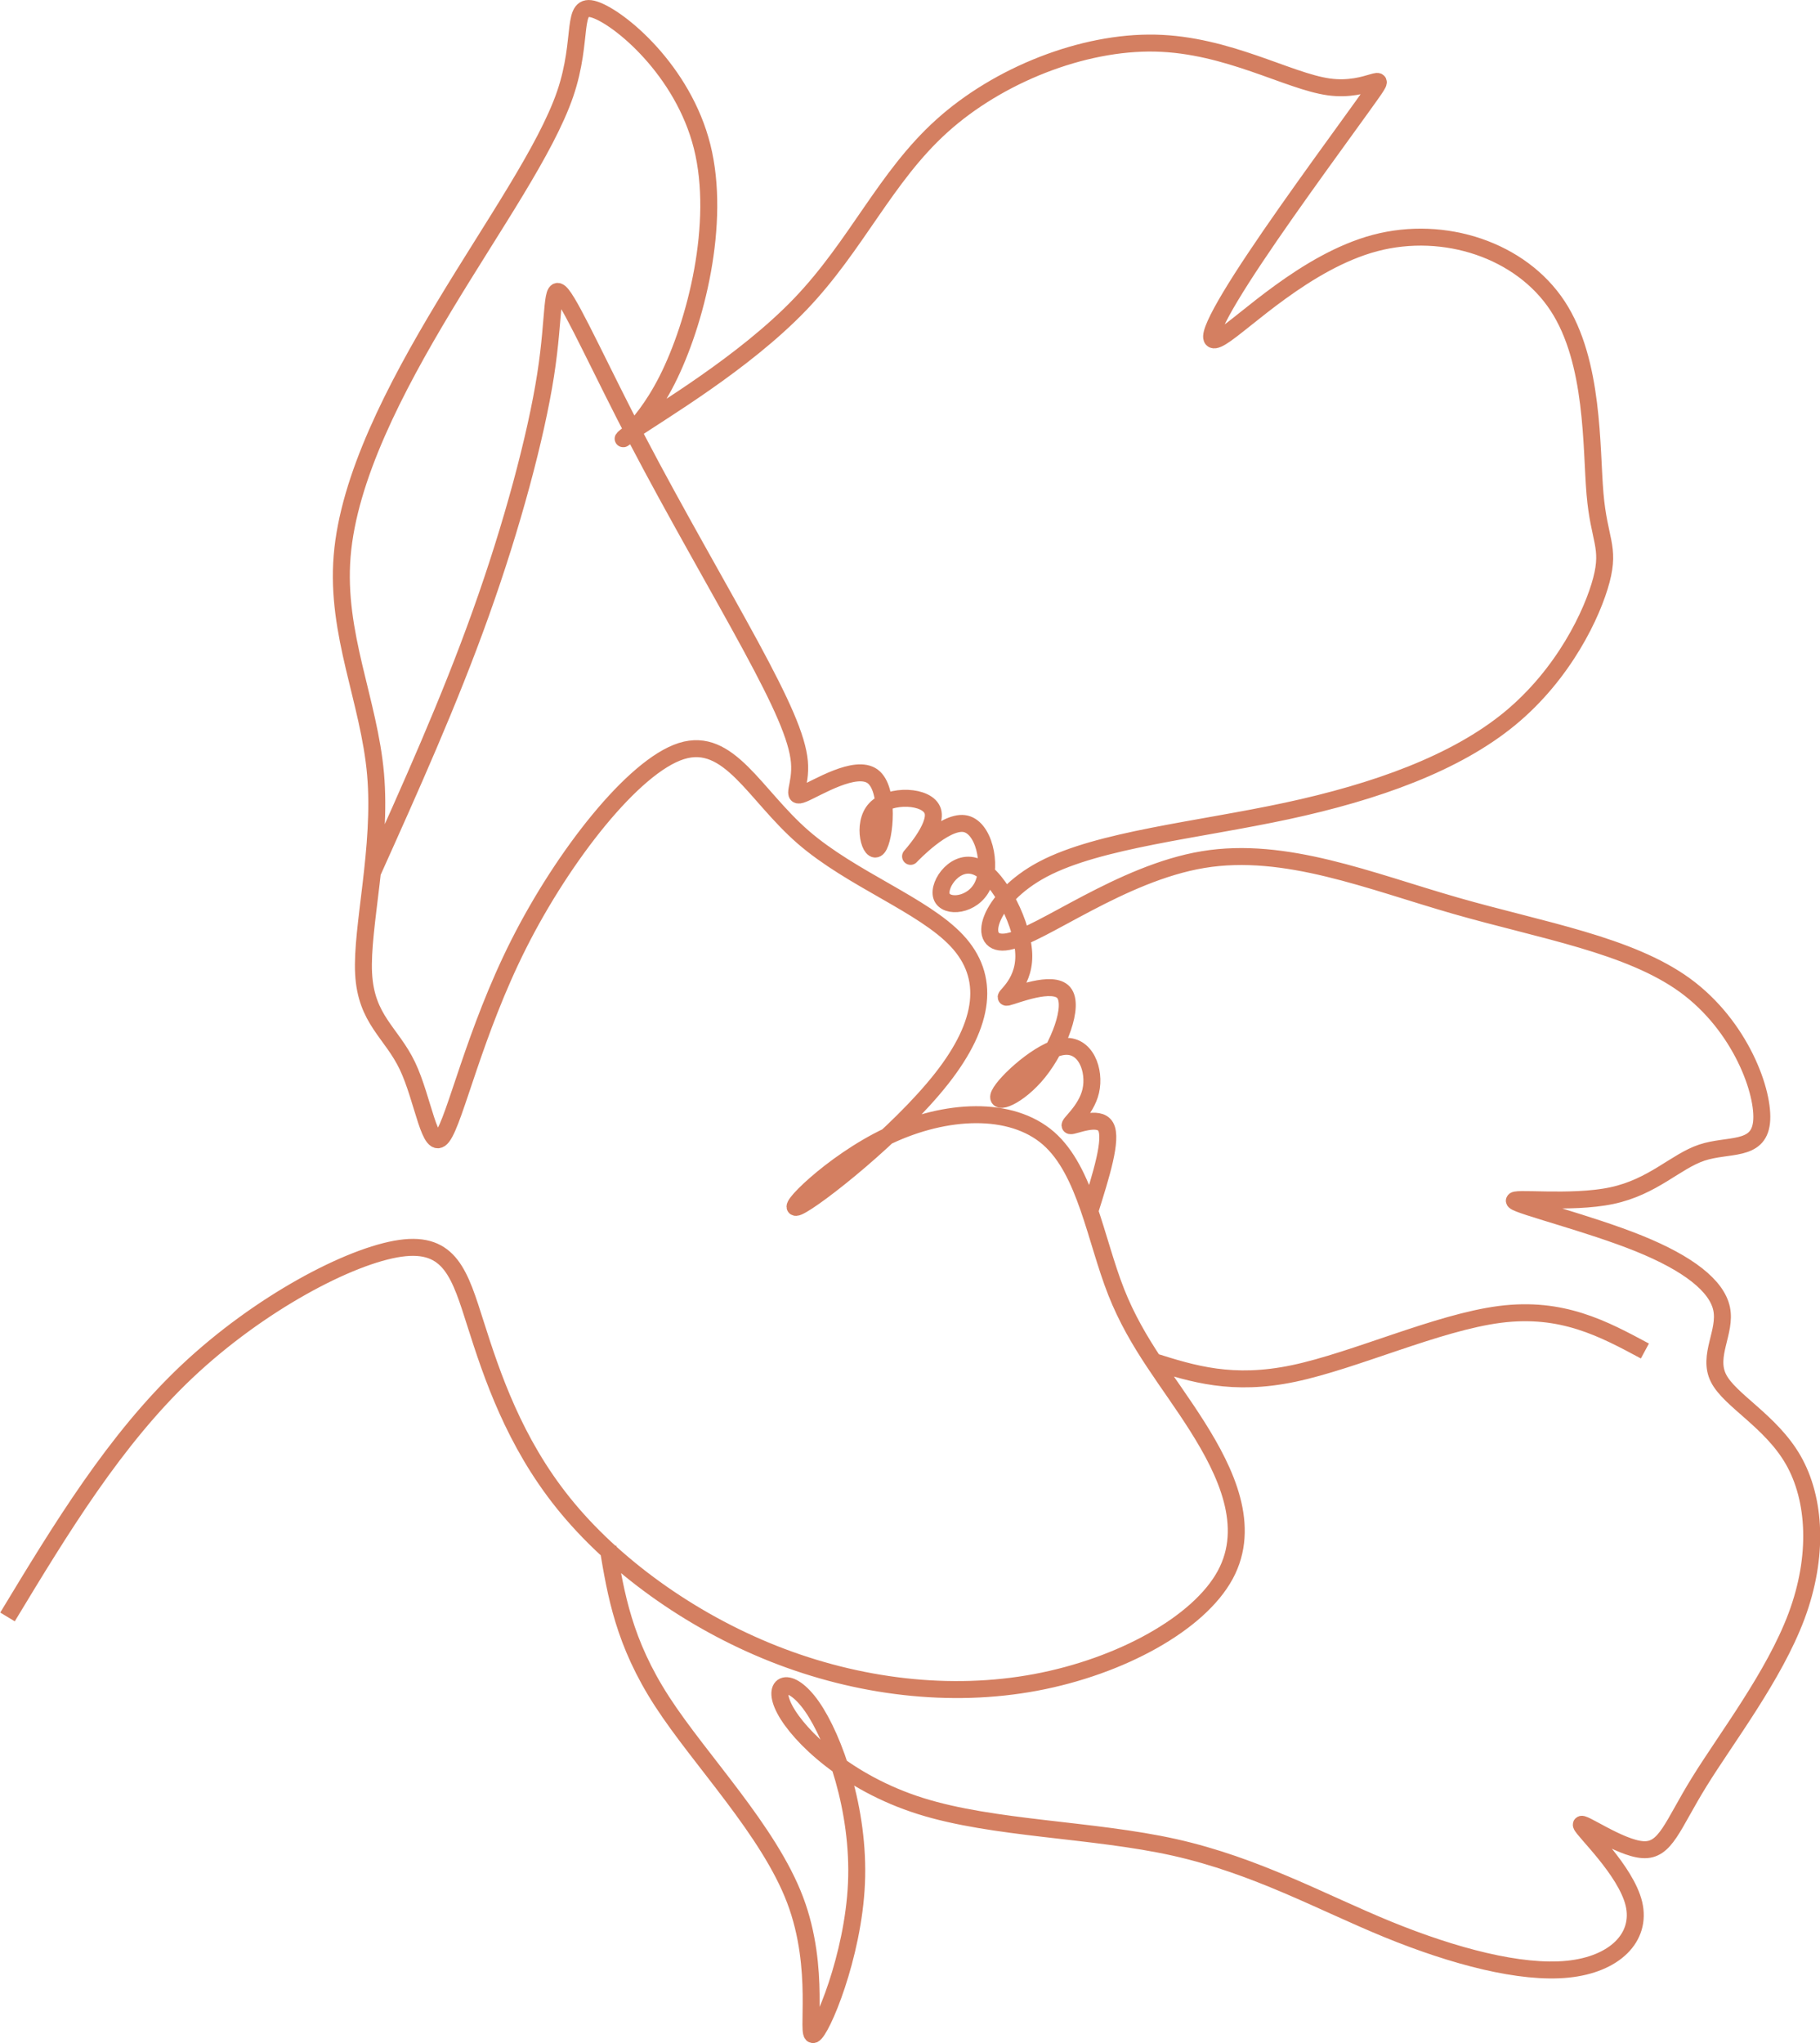 <?xml version="1.0" encoding="UTF-8"?> <svg xmlns="http://www.w3.org/2000/svg" id="Layer_2" data-name="Layer 2" viewBox="0 0 182.41 204.74"><defs><style> .cls-1 { fill: none; stroke: #d47f61; stroke-miterlimit: 10; stroke-width: 1.7px; } </style></defs><g id="Layer_1-2" data-name="Layer 1"><path class="cls-1" d="M60.93,155.03c.8,4.79,1.6,9.58,5.43,15.49,3.83,5.91,10.7,12.93,13.33,19.88,2.63,6.94,1.04,13.81,1.84,13.49.8-.32,3.99-7.82,4.31-15.17.32-7.34-2.24-14.53-4.47-17.72-2.24-3.19-4.15-2.39-2.71.32,1.44,2.71,6.23,7.34,13.57,9.66,7.34,2.32,17.24,2.32,25.47,4.15,8.22,1.84,14.77,5.51,21.39,8.22,6.63,2.71,13.33,4.47,18.04,3.99,4.71-.48,7.42-3.19,6.63-6.55-.8-3.35-5.11-7.34-5.27-7.9-.16-.56,3.83,2.32,6.15,2.47,2.31.16,2.95-2.4,5.67-6.79,2.71-4.39,7.5-10.62,9.74-16.6,2.24-5.99,1.92-11.73-.32-15.65-2.24-3.91-6.39-5.99-7.5-8.22-1.12-2.24.8-4.63.32-6.94-.48-2.31-3.35-4.55-8.3-6.55-4.95-2-11.97-3.75-12.45-4.23-.48-.48,5.59.32,9.74-.56,4.15-.88,6.39-3.43,9.02-4.31,2.63-.88,5.67-.08,5.99-3.03.32-2.95-2.08-9.66-7.66-13.73-5.59-4.07-14.37-5.51-22.99-7.98-8.62-2.47-17.08-5.99-25.31-4.63-8.22,1.36-16.21,7.58-19.56,8.22-3.35.64-2.08-4.31,3.51-7.26,5.59-2.95,15.49-3.91,24.43-5.83,8.94-1.92,16.92-4.79,22.35-9.26,5.43-4.47,8.3-10.54,9.18-13.89.88-3.35-.24-3.99-.64-8.62-.4-4.63-.08-13.25-3.75-18.84-3.67-5.59-11.34-8.14-18.28-6.31-6.95,1.84-13.17,8.06-15.41,9.42-2.24,1.36-.48-2.16,3.35-7.9,3.83-5.75,9.74-13.73,11.65-16.44,1.92-2.71-.16-.16-4.23-.72-4.07-.56-10.14-4.23-17.4-4.39-7.26-.16-15.73,3.19-21.39,8.3-5.67,5.11-8.54,11.97-14.21,17.88-5.67,5.91-14.13,10.86-16.76,12.69-2.63,1.84.56.56,3.43-5.11,2.87-5.67,5.43-15.73,3.51-23.39-1.92-7.66-8.3-12.93-10.78-13.73-2.47-.8-1.04,2.87-2.95,8.46-1.92,5.59-7.18,13.09-12.13,21.31-4.95,8.22-9.58,17.16-10.22,24.99-.64,7.82,2.71,14.53,3.35,21.87.64,7.34-1.44,15.33-1.2,19.96.24,4.63,2.79,5.91,4.39,9.26,1.6,3.35,2.24,8.78,3.51,7.1,1.28-1.68,3.19-10.46,7.66-19.32,4.47-8.86,11.5-17.8,16.28-19.32,4.79-1.52,7.34,4.39,12.21,8.62,4.87,4.23,12.05,6.79,15.41,10.38s2.87,8.22-1.52,13.81c-4.39,5.59-12.69,12.13-14.37,12.85-1.68.72,3.27-4.39,9.02-7.1,5.75-2.71,12.29-3.03,16.05.24,3.75,3.27,4.71,10.14,6.79,15.41,2.08,5.27,5.27,8.94,8.14,13.49,2.87,4.55,5.43,9.98,2.79,14.85-2.63,4.87-10.46,9.18-19,10.78-8.54,1.6-17.8.48-26.26-2.87-8.46-3.35-16.13-8.94-21.07-15.09-4.95-6.15-7.18-12.85-8.78-17.88-1.6-5.03-2.55-8.38-7.58-7.66-5.03.72-14.13,5.51-21.37,12.34-7.24,6.84-12.62,15.72-17.99,24.6M109.22,121.4c1.15-3.64,2.29-7.27,1.6-8.49-.69-1.22-3.22-.02-3.54-.1-.32-.08,1.57-1.44,2.04-3.47.47-2.04-.49-4.75-2.76-4.46-2.26.29-5.83,3.57-6.39,4.77-.56,1.2,1.89.3,3.92-2.22,2.02-2.52,3.62-6.67,2.52-7.96-1.1-1.28-4.91.3-5.63.46-.72.16,1.65-1.11,1.63-4.13-.01-3.03-2.41-7.82-4.57-8.86-2.16-1.05-4.08,1.65-3.67,2.88.41,1.23,3.16.98,4.12-1.08.96-2.07.13-5.96-1.87-6.21-2.01-.25-5.2,3.13-5.36,3.29-.16.16,2.71-2.91,2.23-4.52-.48-1.61-4.31-1.77-5.75-.24-1.44,1.53-.47,4.76.24,3.88.72-.88,1.19-5.86-.51-7.13-1.71-1.27-5.6,1.18-6.96,1.74-1.36.56-.18-.77-.39-3.2-.21-2.42-1.81-5.94-4.88-11.61-3.07-5.67-7.62-13.5-11.29-20.53-3.67-7.02-6.47-13.24-7.63-14.68-1.16-1.43-.68,1.92-1.64,8.07-.96,6.15-3.35,15.09-6.5,23.88-3.14,8.8-7.03,17.45-10.92,26.1M115.58,136.43c3.97,1.25,7.95,2.5,14.08,1.21,6.14-1.29,14.44-5.12,20.67-5.92,6.23-.8,10.38,1.44,14.53,3.67"></path></g></svg> 
